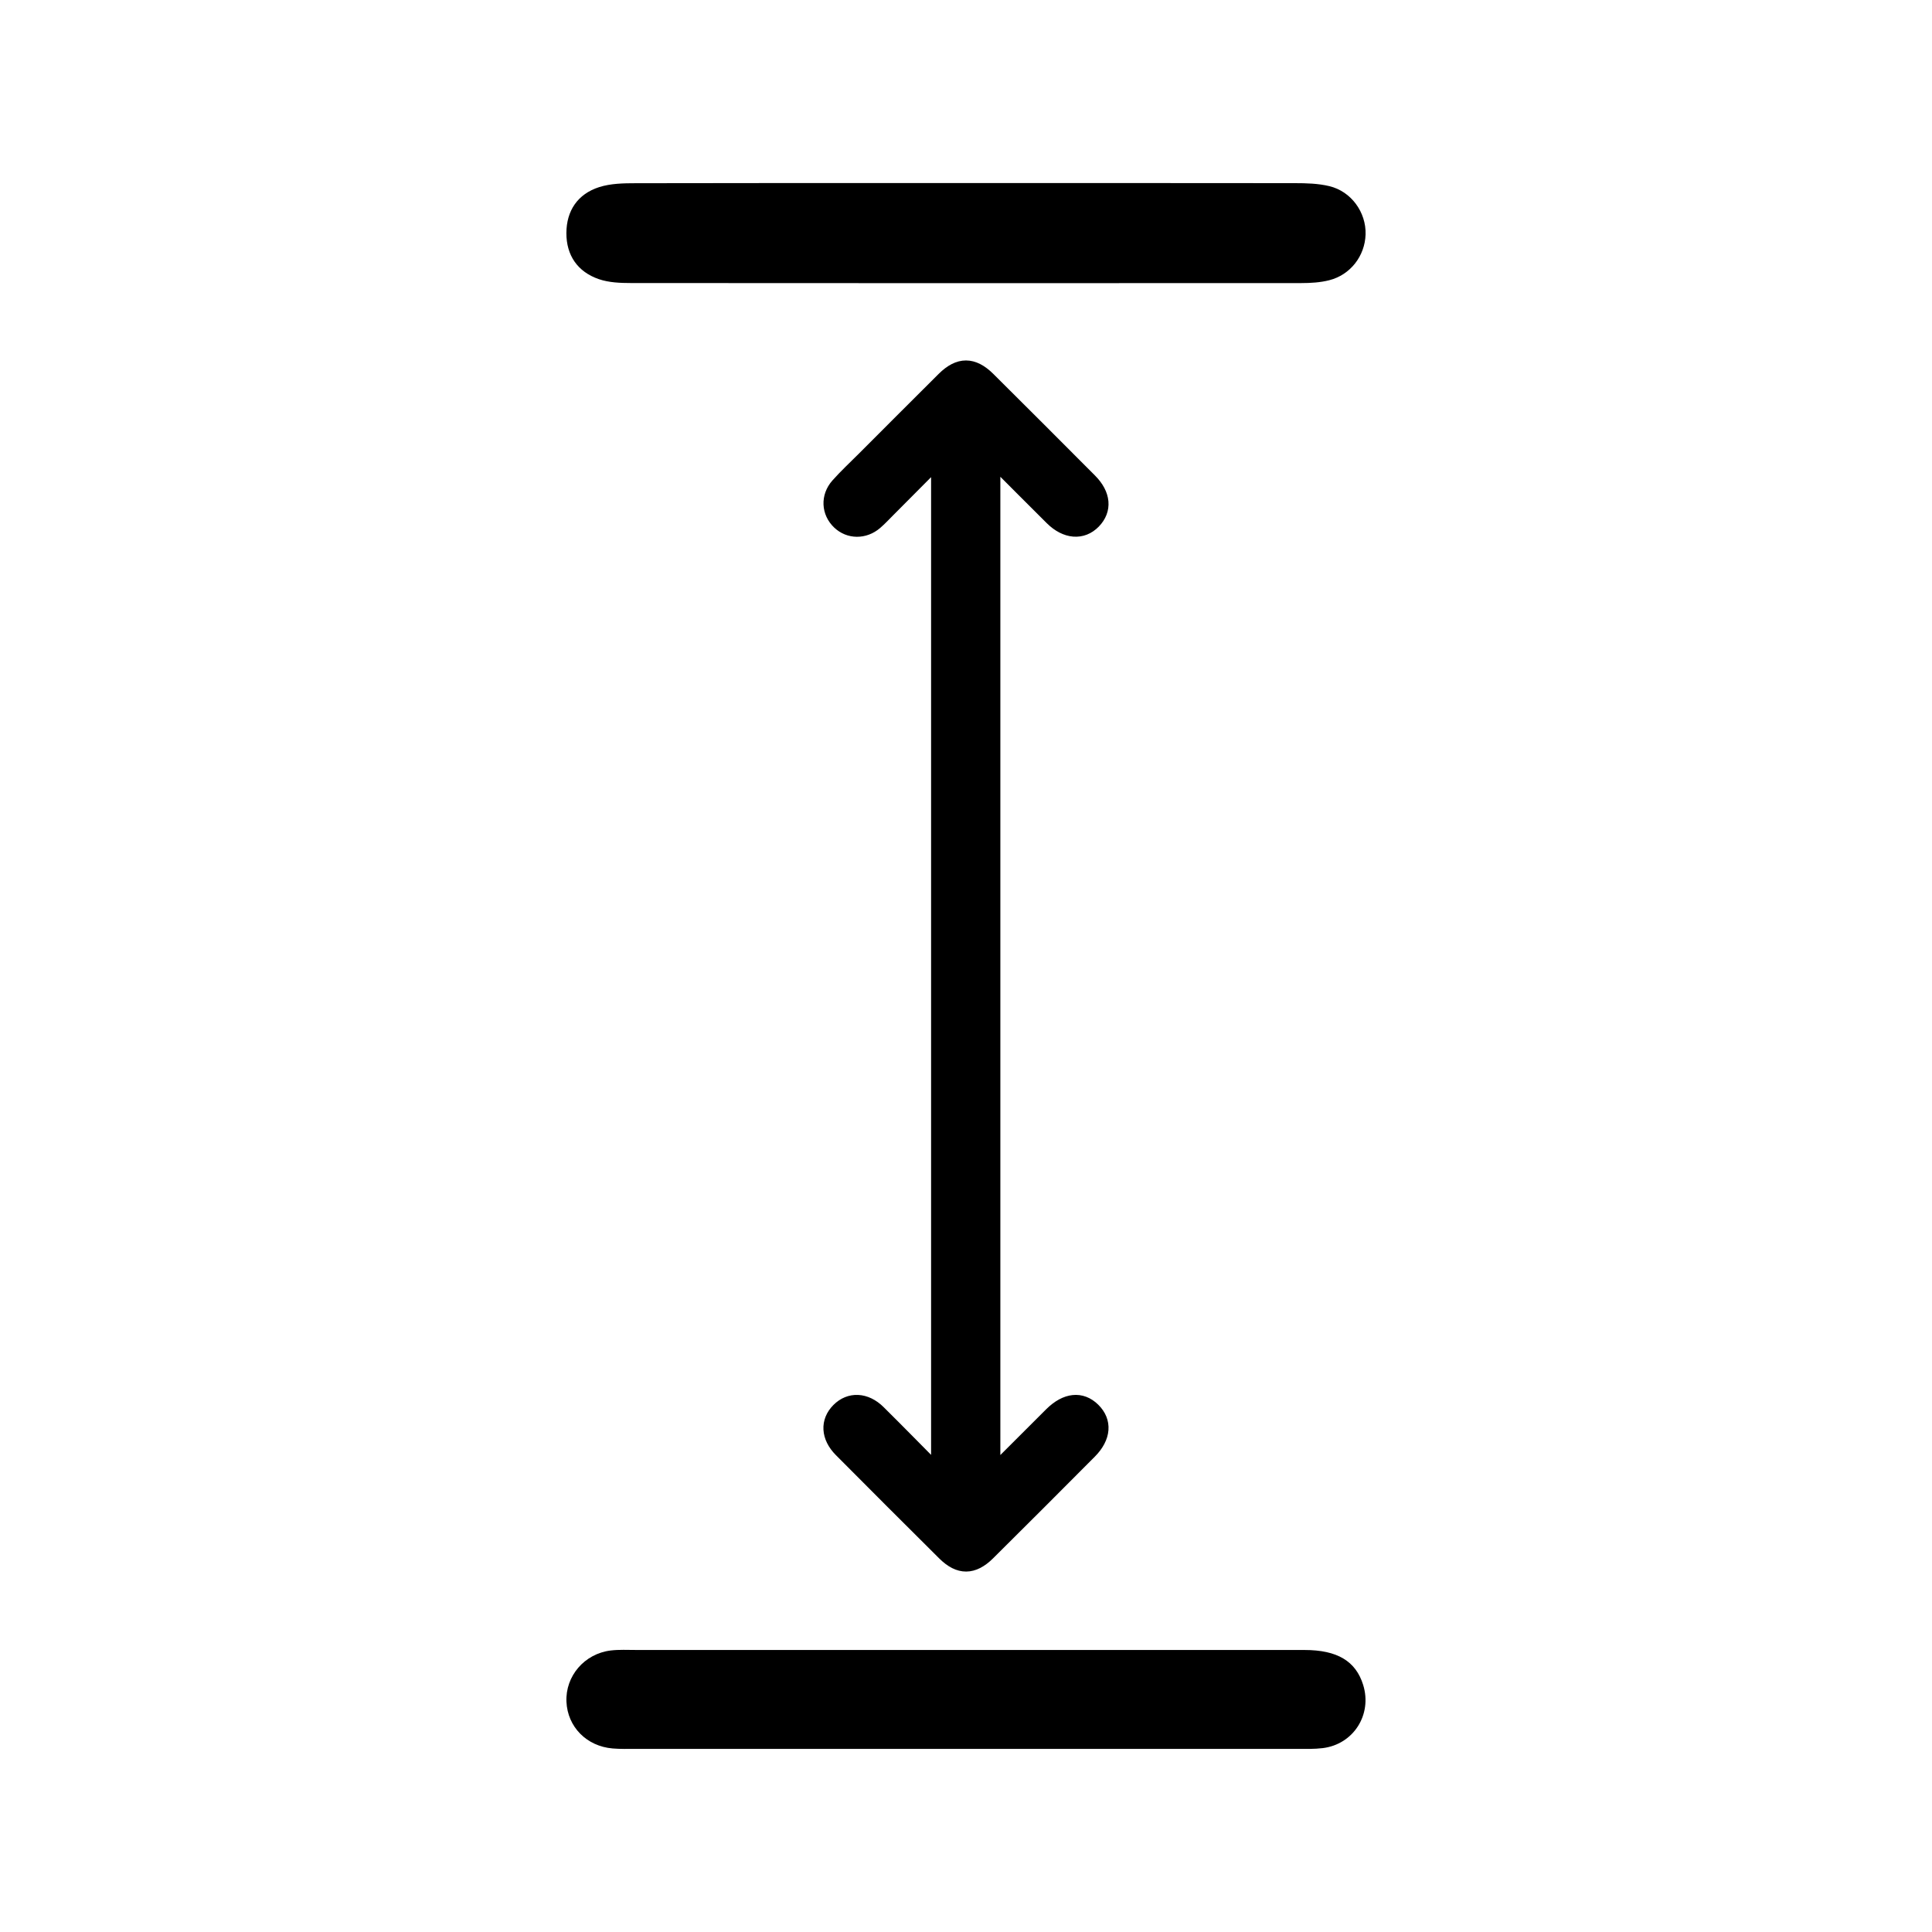<?xml version="1.0" encoding="UTF-8"?>
<svg id="Camada_1" data-name="Camada 1" xmlns="http://www.w3.org/2000/svg" viewBox="0 0 1000 1000">
  <defs>
    <style>
      .cls-1 {
        stroke-width: 0px;
      }

      .cls-1, .cls-2 {
        fill: #000;
      }

      .cls-2 {
        stroke: #000;
        stroke-miterlimit: 10;
        stroke-width: 7px;
      }
    </style>
  </defs>
  <path class="cls-1" d="M474.23,94.74c133.81,0,62.13-.02,195.94.06,5.98,0,12.14.16,17.9,1.55,11.39,2.74,19.1,13.6,18.75,24.99-.34,11.14-7.85,20.95-18.86,23.72-4.6,1.16-9.53,1.46-14.3,1.46-269.23.07-77.85.07-347.08-.02-5.56,0-11.44-.24-16.61-2.01-10.99-3.78-16.85-12.3-16.81-23.88.04-11.57,5.87-20.2,16.94-23.75,5.95-1.91,12.65-2.03,19.02-2.03,133.41-.11,11.7-.08,145.11-.08Z"/>
  <path class="cls-1" d="M475.63,854.02c135.01,0,64.53,0,199.54.01,17.03,0,26.59,5.78,30.41,18.1,4.75,15.38-5.02,30.76-20.98,32.7-4.37.53-8.82.4-13.24.4-267.61.02-74.61.02-342.21,0-4.02,0-8.05.11-12.05-.23-13.48-1.13-23.33-11.19-23.91-24.18-.58-13.26,9.28-24.86,22.9-26.53,4.36-.53,8.83-.27,13.24-.27,133.8-.01,12.49,0,146.3,0Z"/>
  <path class="cls-2" d="M514.28,238.3v522.27c1.67-1.25,3.04-2.04,4.13-3.13,8.57-8.5,17.05-17.09,25.62-25.59,7.67-7.6,15.73-8.4,21.94-2.31,6.28,6.15,5.7,14.43-1.78,21.96-17.49,17.58-35.01,35.13-52.62,52.59-7.82,7.76-15.18,7.79-22.91.12-17.91-17.78-35.75-35.63-53.54-53.53-6.81-6.86-7.19-15.05-1.26-21,5.88-5.9,14.26-5.58,21.01,1.1,9.97,9.86,19.77,19.89,30.56,30.77V238.49c-9,9.05-17.27,17.37-25.55,25.69-2.17,2.18-4.27,4.44-6.59,6.44-5.84,5.02-13.83,4.92-19.1-.09-5.57-5.3-6.04-13.52-.7-19.53,4.22-4.75,8.91-9.09,13.4-13.59,13.81-13.81,27.59-27.65,41.45-41.42,7.95-7.9,15.36-7.9,23.37.06,17.59,17.48,35.13,35.01,52.62,52.59,7.23,7.26,7.86,15.33,1.92,21.46-5.98,6.17-14.62,5.52-21.97-1.78-9.63-9.56-19.19-19.19-30.01-30.02Z"/>
</svg>